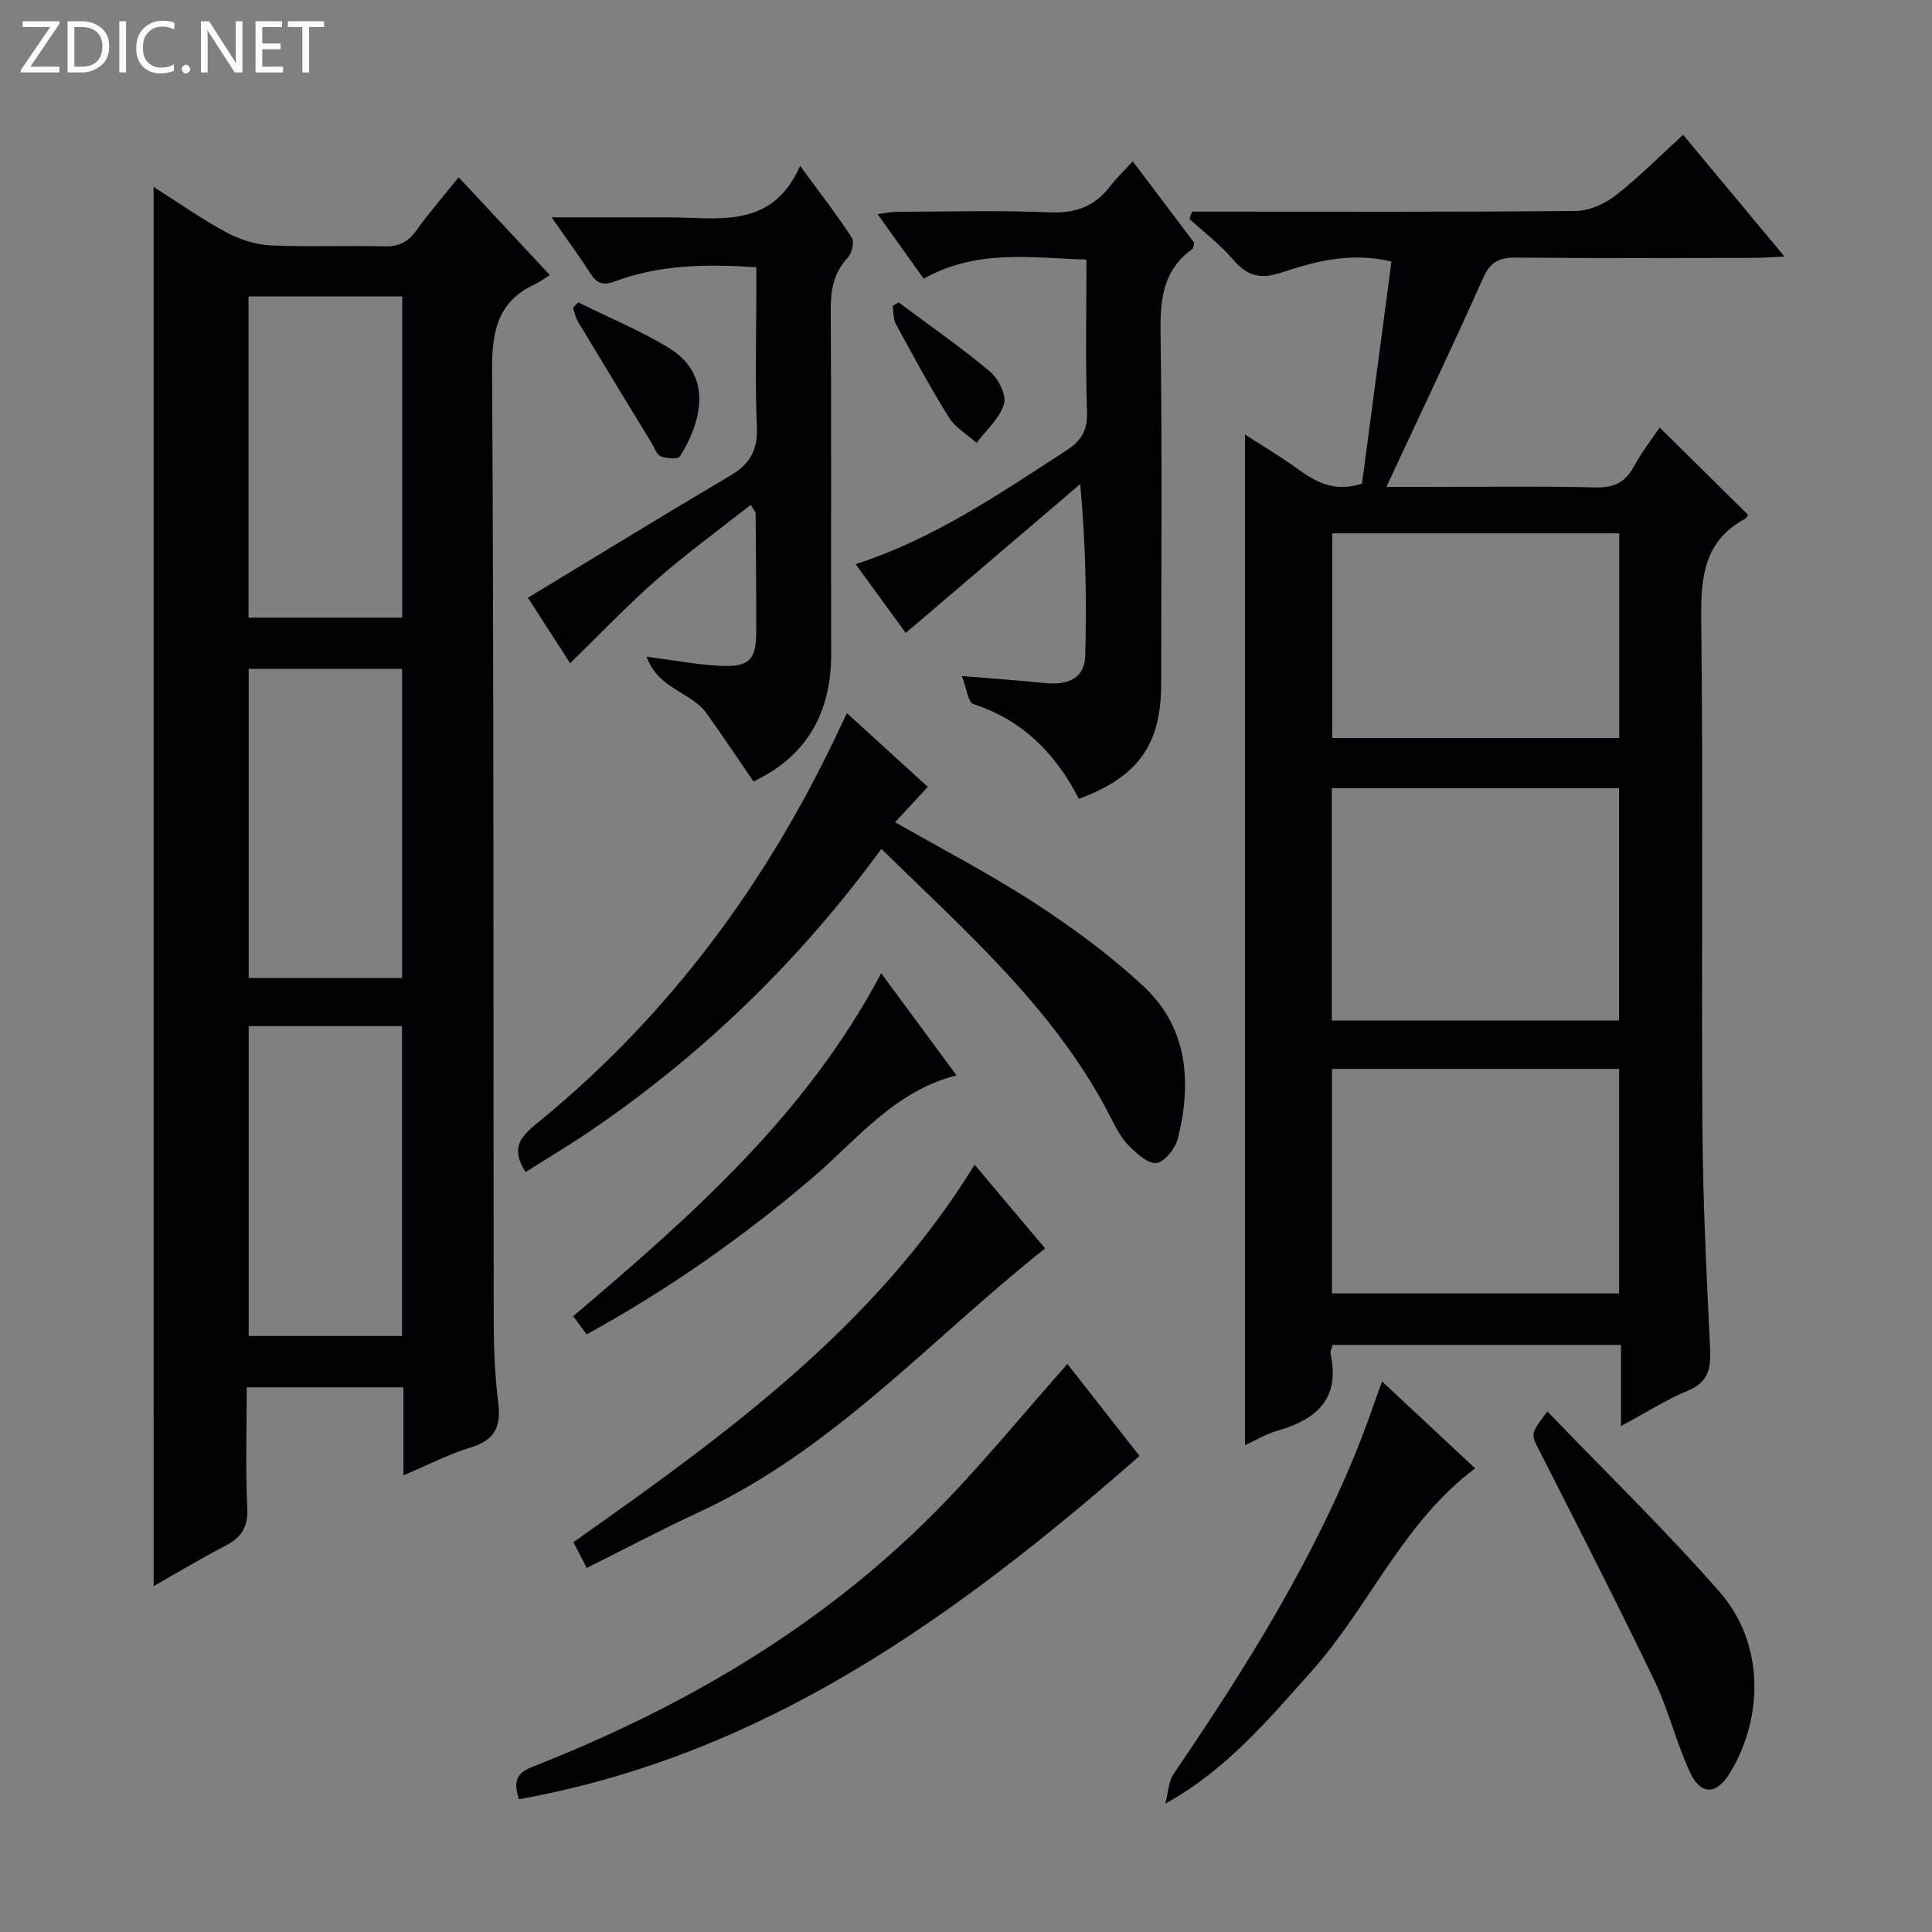 <svg enable-background="new 0 0 400 400" viewBox="0 0 400 400" xmlns="http://www.w3.org/2000/svg"><rect x="0" y="0" width="400" height="400" fill="#808080" stroke="none"/><path d="m12.4 4.8-6.1 9h6v1.2h-8v-.5l6.1-8.9h-5.7v-1.2h7.6v.4z" fill="#fcfbfa"/><path d="m14 15v-10.6h3c1.6 0 2.9.5 4 1.4s1.6 2.2 1.6 3.8-.5 3-1.6 3.9-2.4 1.5-4 1.5zm1.4-9.4v8.2h1.6c1.3 0 2.4-.4 3.1-1.1s1.1-1.8 1.1-3.1-.4-2.3-1.2-3-1.8-1-3.1-1z" fill="#fcfbfa"/><path d="m26.1 4.4v10.6h-1.4v-10.6z" fill="#fcfbfa"/><path d="m36.1 14.6c-.8.4-1.8.6-2.9.6-1.5 0-2.7-.5-3.6-1.4s-1.4-2.2-1.4-3.8c0-1.7.5-3.1 1.5-4.1s2.3-1.6 3.9-1.6c1 0 1.8.1 2.5.4v1.4c-.8-.4-1.6-.6-2.5-.6-1.2 0-2.1.4-2.9 1.2s-1.1 1.8-1.1 3.2c0 1.3.3 2.3 1 3s1.6 1.1 2.7 1.1c1 0 2-.2 2.7-.7v1.3z" fill="#fcfbfa"/><path d="m37.6 14.3c0-.2.1-.5.3-.6s.4-.3.6-.3c.3 0 .5.1.6.3s.3.4.3.6-.1.4-.3.6-.4.3-.6.3c-.3 0-.5-.1-.6-.3s-.3-.4-.3-.6z" fill="#fcfbfa"/><path d="m50.2 15h-1.6l-5.3-8.2c-.2-.2-.3-.5-.4-.7 0 .2.1.7.1 1.5v7.4h-1.4v-10.6h1.7l5.2 8.1c.2.4.4.6.4.7 0-.3-.1-.8-.1-1.5v-7.3h1.4z" fill="#fcfbfa"/><path d="m58.6 15h-5.7v-10.6h5.5v1.2h-4.1v3.4h3.8v1.2h-3.8v3.6h4.3z" fill="#fcfbfa"/><path d="m67.1 5.6h-3.1v9.4h-1.4v-9.4h-3v-1.2h7.5z" fill="#fcfbfa"/><g fill="#010105"><path d="m31.8 38.7c5.03 3.19 9.91 6.63 15.12 9.44 2.76 1.49 6.07 2.52 9.19 2.67 7.81.37 15.66-.02 23.49.2 3.02.08 4.91-.94 6.62-3.33 2.6-3.63 5.55-7.01 8.74-10.97 6.21 6.66 12.17 13.05 18.88 20.24-1.14.71-2.05 1.42-3.08 1.89-7.74 3.6-8.93 9.75-8.88 17.83.38 65.48.24 130.96.34 196.44.01 5.81.23 11.66.94 17.42.61 4.9-.76 7.65-5.68 9.14-4.54 1.37-8.81 3.61-13.96 5.79 0-6.57 0-12.33 0-18.22-11 0-21.43 0-32.44 0 0 8.49-.27 16.78.12 25.04.19 3.98-1.27 6.07-4.58 7.78-4.99 2.58-9.81 5.49-14.81 8.33-.01-96.61-.01-192.87-.01-289.69zm51.48 89.18c0-22.44 0-44.47 0-66.51-10.85 0-21.39 0-31.82 0v66.51zm-.03 10.61c-10.89 0-21.42 0-31.76 0v63.98h31.76c0-21.58 0-42.8 0-63.98zm-.02 73.96c-10.77 0-21.18 0-31.74 0v64.15h31.74c0-21.56 0-42.78 0-64.15z"/><path d="m335.61 295.26c0-6.21 0-11.33 0-16.81-20.15 0-39.85 0-59.7 0-.16.65-.55 1.33-.43 1.9 2.03 9.3-2.96 13.57-11.05 15.88-2.32.66-4.47 1.97-6.67 2.97 0-69.85 0-139.31 0-209.24 3.46 2.24 7.24 4.48 10.79 7.04 3.76 2.7 7.5 5.02 13.44 3.13 1.98-14.92 4.03-30.42 6.1-45.99-8.61-2.01-15.85 0-22.89 2.32-4.22 1.39-7 .71-9.86-2.67-2.66-3.14-6.03-5.67-9.09-8.47.18-.5.37-1 .55-1.5h5.1c24.82 0 49.65.1 74.47-.15 2.79-.03 5.98-1.53 8.24-3.3 4.83-3.78 9.17-8.18 13.86-12.46 6.88 8.27 13.65 16.39 20.98 25.2-2.58.12-4.31.27-6.04.28-16.49.02-32.99.1-49.48-.06-3.4-.03-5.33.81-6.82 4.14-6.36 14.23-13.07 28.3-20.08 43.34h8.3c11.66 0 23.33-.19 34.98.11 3.85.1 6.18-1.06 7.99-4.37 1.65-3.03 3.8-5.79 5.32-8.04 6.2 6.13 12.19 12.05 18.29 18.08-.04.06-.23.61-.61.82-8.41 4.53-9.18 11.9-9.08 20.62.42 35.15.02 70.31.25 105.46.1 15.29.86 30.59 1.59 45.87.19 4.08-.43 6.84-4.64 8.58-4.4 1.81-8.47 4.44-13.81 7.32zm-.4-83.98c0-16.29 0-32.15 0-48.09-19.98 0-39.57 0-59.47 0v48.09zm-59.44 10.03v46.48h59.45c0-15.61 0-31.01 0-46.48-19.97 0-39.58 0-59.45 0zm59.48-68.52c0-14.33 0-28.23 0-42.37-19.93 0-39.51 0-59.42 0v42.37z"/><path d="m199.14 139.96c6.68.56 11.96.92 17.21 1.46 4.96.51 8.2-1.16 8.33-5.53.32-11.58.11-23.17-1.03-35.67-11.93 10.18-23.87 20.37-36.13 30.83-3.06-4.21-6.53-8.98-10.37-14.25 16.3-5.28 29.8-14.58 43.54-23.48 3.07-1.99 4.5-4.1 4.37-8.01-.35-10.31-.12-20.64-.12-31.57-11.41-.34-22.66-2.24-33.7 3.97-3.05-4.28-6.1-8.54-9.55-13.38 1.73-.21 2.92-.48 4.11-.48 10.5-.03 21.01-.33 31.49.11 5.32.23 9.3-1.16 12.49-5.33 1.31-1.71 2.89-3.21 4.74-5.24 4.52 6 8.69 11.52 12.73 16.87-.18.67-.15 1.13-.36 1.28-6.15 4.38-6.71 10.51-6.61 17.53.35 24.16.14 48.33.13 72.49-.01 12.57-4.71 19.27-17.05 23.83-4.71-9.25-11.58-16.29-21.85-19.63-1.09-.37-1.37-3.2-2.37-5.8z"/><path d="m133.87 135.96c6.01.78 10.57 1.67 15.16 1.89 6.11.3 7.53-1.2 7.54-7.12.02-8.16-.06-16.32-.13-24.49 0-.27-.31-.54-1-1.72-6.55 5.16-13.21 9.99-19.38 15.39-6.12 5.36-11.74 11.29-18.02 17.4-3.04-4.71-6.2-9.61-8.75-13.55 14.19-8.59 28.03-17.08 42-25.35 4.02-2.38 5.63-5.29 5.42-10.07-.41-9.15-.12-18.32-.12-27.49 0-1.79 0-3.57 0-5.51-10.32-.71-19.93-.54-29.14 2.87-2.62.97-3.87.53-5.27-1.67-2.29-3.61-4.85-7.05-7.97-11.54h14.14c3.17 0 6.33.02 9.5 0 10.41-.09 21.82 2.85 27.81-10.65 4.2 5.73 7.65 10.16 10.7 14.86.57.87 0 3.23-.85 4.15-2.96 3.17-3.55 6.75-3.52 10.94.16 23.66.02 47.32.1 70.99.04 12.39-5.18 21.38-16.09 26.5-3.28-4.78-6.44-9.54-9.78-14.18-3.12-4.33-9.96-4.92-12.35-11.65z"/><path d="m108.83 242.65c-3.56-5.48-.42-7.81 3.09-10.69 26.82-22.02 46.88-49.27 61.64-80.55.49-1.05.99-2.09 1.78-3.77 5.67 5.17 11.09 10.12 16.75 15.28-2.42 2.61-4.52 4.89-6.77 7.31 9.83 5.63 19.68 10.73 28.94 16.75 7.91 5.15 15.64 10.82 22.52 17.25 9.17 8.56 9.96 19.84 7.11 31.4-.51 2.07-2.7 4.92-4.42 5.15-1.79.24-4.21-2-5.84-3.66-1.59-1.62-2.67-3.81-3.73-5.87-11.33-22.12-29.7-38.15-47.42-55.49-16.92 23.11-36.9 42.47-60.2 58.35-4.38 2.99-8.94 5.69-13.45 8.54z"/><path d="m221 282.4c4.75 6.06 9.77 12.46 14.93 19.04-37.82 33.13-77.6 61.96-128.5 71.07-1.13-3.6-.58-5.38 2.69-6.67 30.83-12.08 59.08-28.47 82.67-51.97 9.85-9.82 18.64-20.73 28.21-31.47z"/><path d="m121.48 324.63c-1.11-2.14-1.85-3.58-2.76-5.34 31.37-22.13 62.38-44.51 83.06-78.15 4.85 5.76 9.76 11.58 14.6 17.33-23.72 18.81-43.86 41.76-71.7 54.62-7.69 3.56-15.17 7.53-23.2 11.54z"/><path d="m286.13 286c6.88 6.42 13.05 12.18 19.29 18.01-15.02 11.22-21.92 28.63-33.88 42.01-8.98 10.04-17.57 20.37-30.26 27.4.55-2.08.6-4.52 1.74-6.2 14.87-21.84 28.88-44.15 38.62-68.85 1.5-3.82 2.8-7.7 4.49-12.37z"/><path d="m320.37 292.22c12.18 12.67 24.45 24.58 35.68 37.4 9.04 10.32 9.28 25.49 2.19 37.34-2.78 4.64-6.09 4.84-8.36-.05-2.84-6.13-4.41-12.86-7.34-18.94-7.69-15.98-15.77-31.77-23.81-47.58-1.78-3.51-1.98-3.4 1.64-8.17z"/><path d="m121.46 276.27c-.96-1.29-1.73-2.33-2.79-3.76 24.34-20.67 48.22-41.61 63.77-71.01 5.33 7.23 10.38 14.06 15.6 21.14-12.9 3.26-20.65 13.38-29.87 21.24-14.47 12.35-29.89 23.14-46.71 32.39z"/><path d="m119.71 62.6c6.21 3.07 12.65 5.76 18.57 9.3 9.86 5.89 6.62 16.07 2.49 22.59-.4.63-2.77.46-3.95-.01-.88-.36-1.33-1.8-1.93-2.79-5.07-8.32-10.15-16.65-15.18-25-.53-.89-.74-1.98-1.09-2.97.36-.38.72-.75 1.09-1.12z"/><path d="m186.03 62.6c6.35 4.73 12.87 9.25 18.93 14.32 1.75 1.46 3.47 4.9 2.91 6.74-.9 2.98-3.69 5.38-5.68 8.03-1.94-1.73-4.4-3.14-5.72-5.26-3.93-6.3-7.46-12.86-11.01-19.39-.56-1.04-.44-2.45-.64-3.69.4-.25.8-.5 1.21-.75z"/></g></svg>